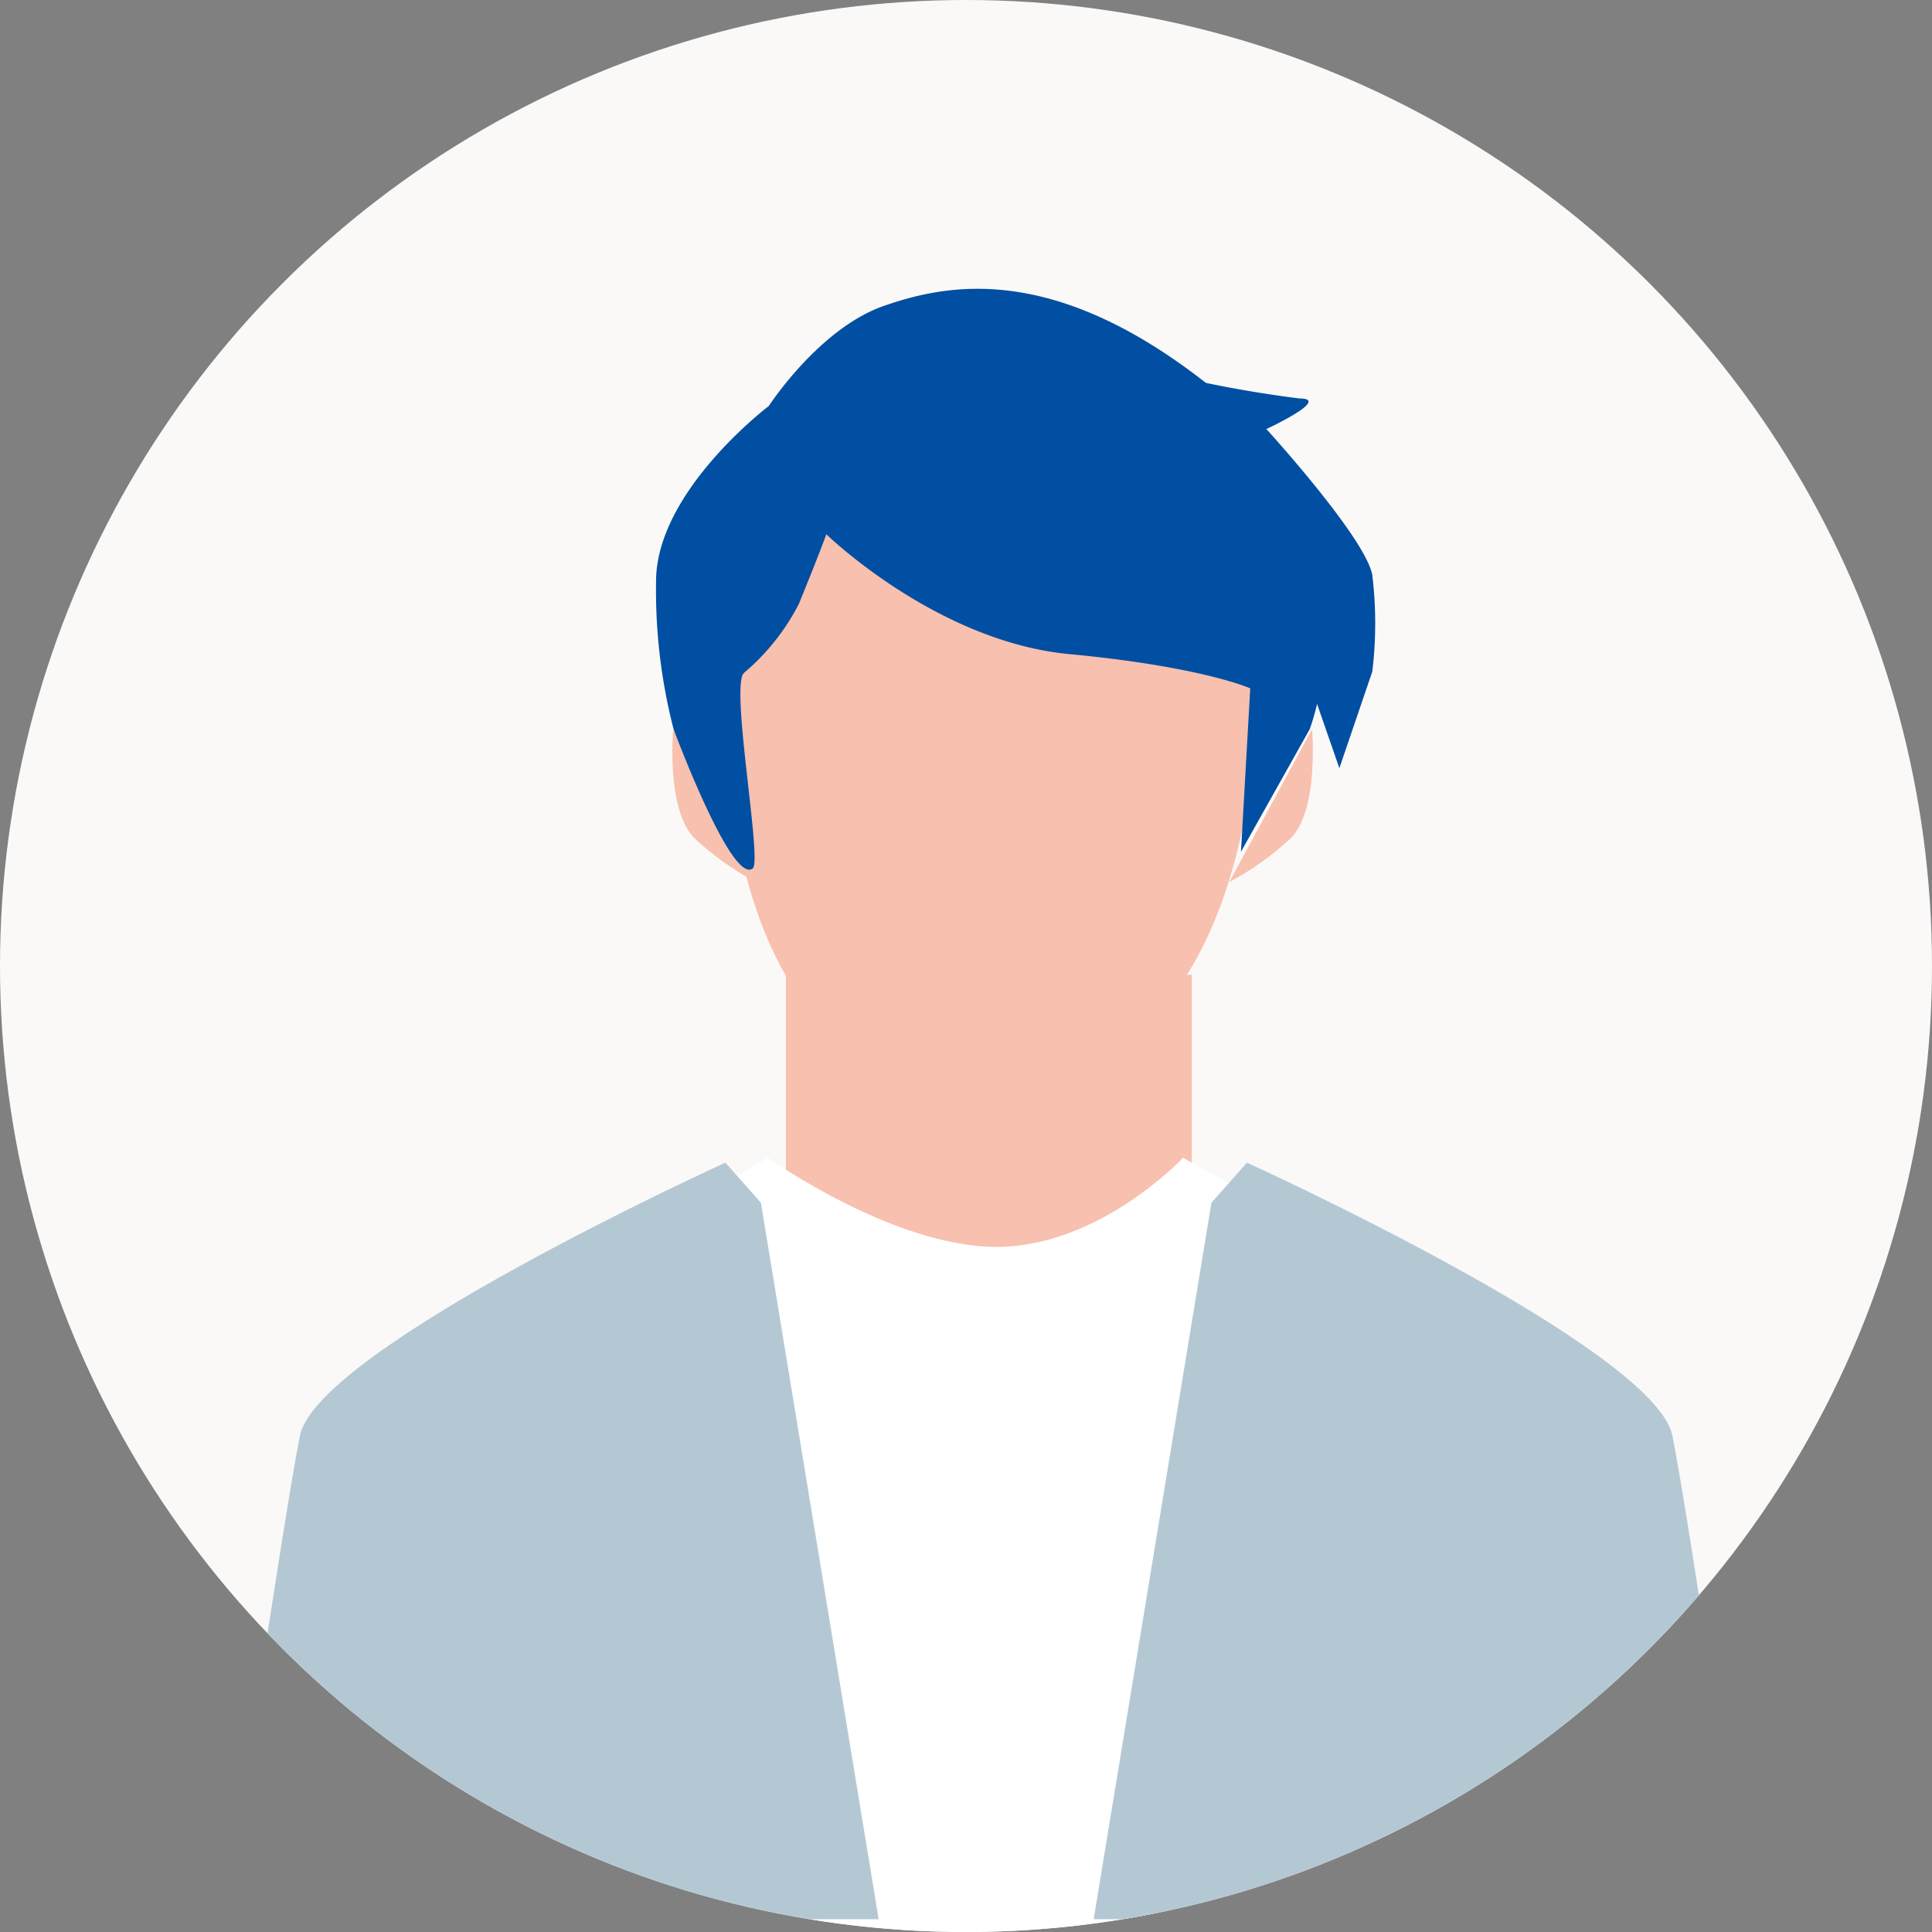 <svg xmlns="http://www.w3.org/2000/svg" xmlns:xlink="http://www.w3.org/1999/xlink" width="80" height="80" viewBox="0 0 80 80">
  <rect x="0" y="0" width="80" height="80" fill="#808080" stroke="none"/>
  <defs>
    <clipPath id="clip-path">
      <circle id="楕円形_620" data-name="楕円形 620" cx="40" cy="40" r="40" transform="translate(172 2565)" fill="#fff" opacity="0.46"/>
    </clipPath>
  </defs>
  <g id="グループ_7408" data-name="グループ 7408" transform="translate(-386 -2998.453)">
    <circle id="楕円形_619" data-name="楕円形 619" cx="40" cy="40" r="40" transform="translate(386 2998.453)" fill="#faf9f8"/>
    <g id="マスクグループ_75" data-name="マスクグループ 75" transform="translate(214 433.453)" clip-path="url(#clip-path)">
      <g id="グループ_6703" data-name="グループ 6703" transform="translate(24.072 -290.291)">
        <g id="グループ_6701" data-name="グループ 6701" transform="translate(157.235 2867.251)">
          <path id="パス_16138" data-name="パス 16138" d="M-612.81,2623.027s-.932,17.044,10.788,16.8,11.2-16.8,11.2-16.8a55.8,55.8,0,0,1-3.357-5.333,18.713,18.713,0,0,0-.805-2.315s-6.814-3.176-10.739-1.968S-612.81,2623.027-612.81,2623.027Z" transform="translate(633.556 -2606.657)" fill="#f8c0ae"/>
          <path id="パス_16139" data-name="パス 16139" d="M-564.166,2636.006s.311,3.423-.934,4.564a12.237,12.237,0,0,1-2.49,1.763" transform="translate(609.186 -2617.769)" fill="#f8c0ae"/>
          <path id="パス_16140" data-name="パス 16140" d="M-567.554,2636.006s-.311,3.423.934,4.564a12.24,12.24,0,0,0,2.49,1.763" transform="translate(586.122 -2617.769)" fill="#f8c0ae"/>
          <path id="パス_16141" data-name="パス 16141" d="M-590.587,2658.043v8.772l-8.3,4.979-8.506-4.979v-8.772Z" transform="translate(630.629 -2629.64)" fill="#f8c0ae"/>
          <path id="パス_16155" data-name="パス 16155" d="M-615,2674.364l2.768-1.614s5.161,3.69,9.456,3.69,7.727-3.69,7.727-3.69l2.883,1.614-4.036,30.446h-14.185Z" transform="translate(634.727 -2636.77)" fill="#fff"/>
          <path id="パス_16144" data-name="パス 16144" d="M-637.035,2674.909s-16.891,7.677-17.617,11.307-3.112,20.021-3.112,20.021h27.075l-4.875-29.668Z" transform="translate(657.765 -2638.727)" fill="#b4c8d4"/>
          <path id="パス_16145" data-name="パス 16145" d="M-651.419,2674.909s16.891,7.677,17.617,11.307,3.112,20.021,3.112,20.021h-27.075l4.876-29.668Z" transform="translate(693.745 -2638.727)" fill="#b4c8d4"/>
          <path id="パス_16137" data-name="パス 16137" d="M-612.006,2606.633s4.564,4.444,10.062,4.963,7.493,1.418,7.493,1.418l-.384,6.766,2.845-5.071s3.117-8.2-3.625-13.8-11.307-4.668-14-3.734-4.772,4.149-4.772,4.149-4.668,3.526-4.668,7.261a23.044,23.044,0,0,0,.726,6.121s2.4,6.46,3.278,5.763c.4-.315-.946-7.562-.363-8.095a9.3,9.3,0,0,0,2.272-2.855C-612.213,2607.24-612.006,2606.633-612.006,2606.633Z" transform="translate(636.914 -2596.471)" fill="#004fa2"/>
        </g>
        <path id="パス_16401" data-name="パス 16401" d="M6657.662,3779.329a49.725,49.725,0,0,0,6.14,1.17c1.365,0-1.364,1.267-1.364,1.267s4.093,4.483,4.386,6.043a16.707,16.707,0,0,1,0,4l-1.364,4-1.657-4.776Z" transform="translate(-6462.072 -908.709)" fill="#004fa2"/>
      </g>
    </g>
  </g>
</svg>
